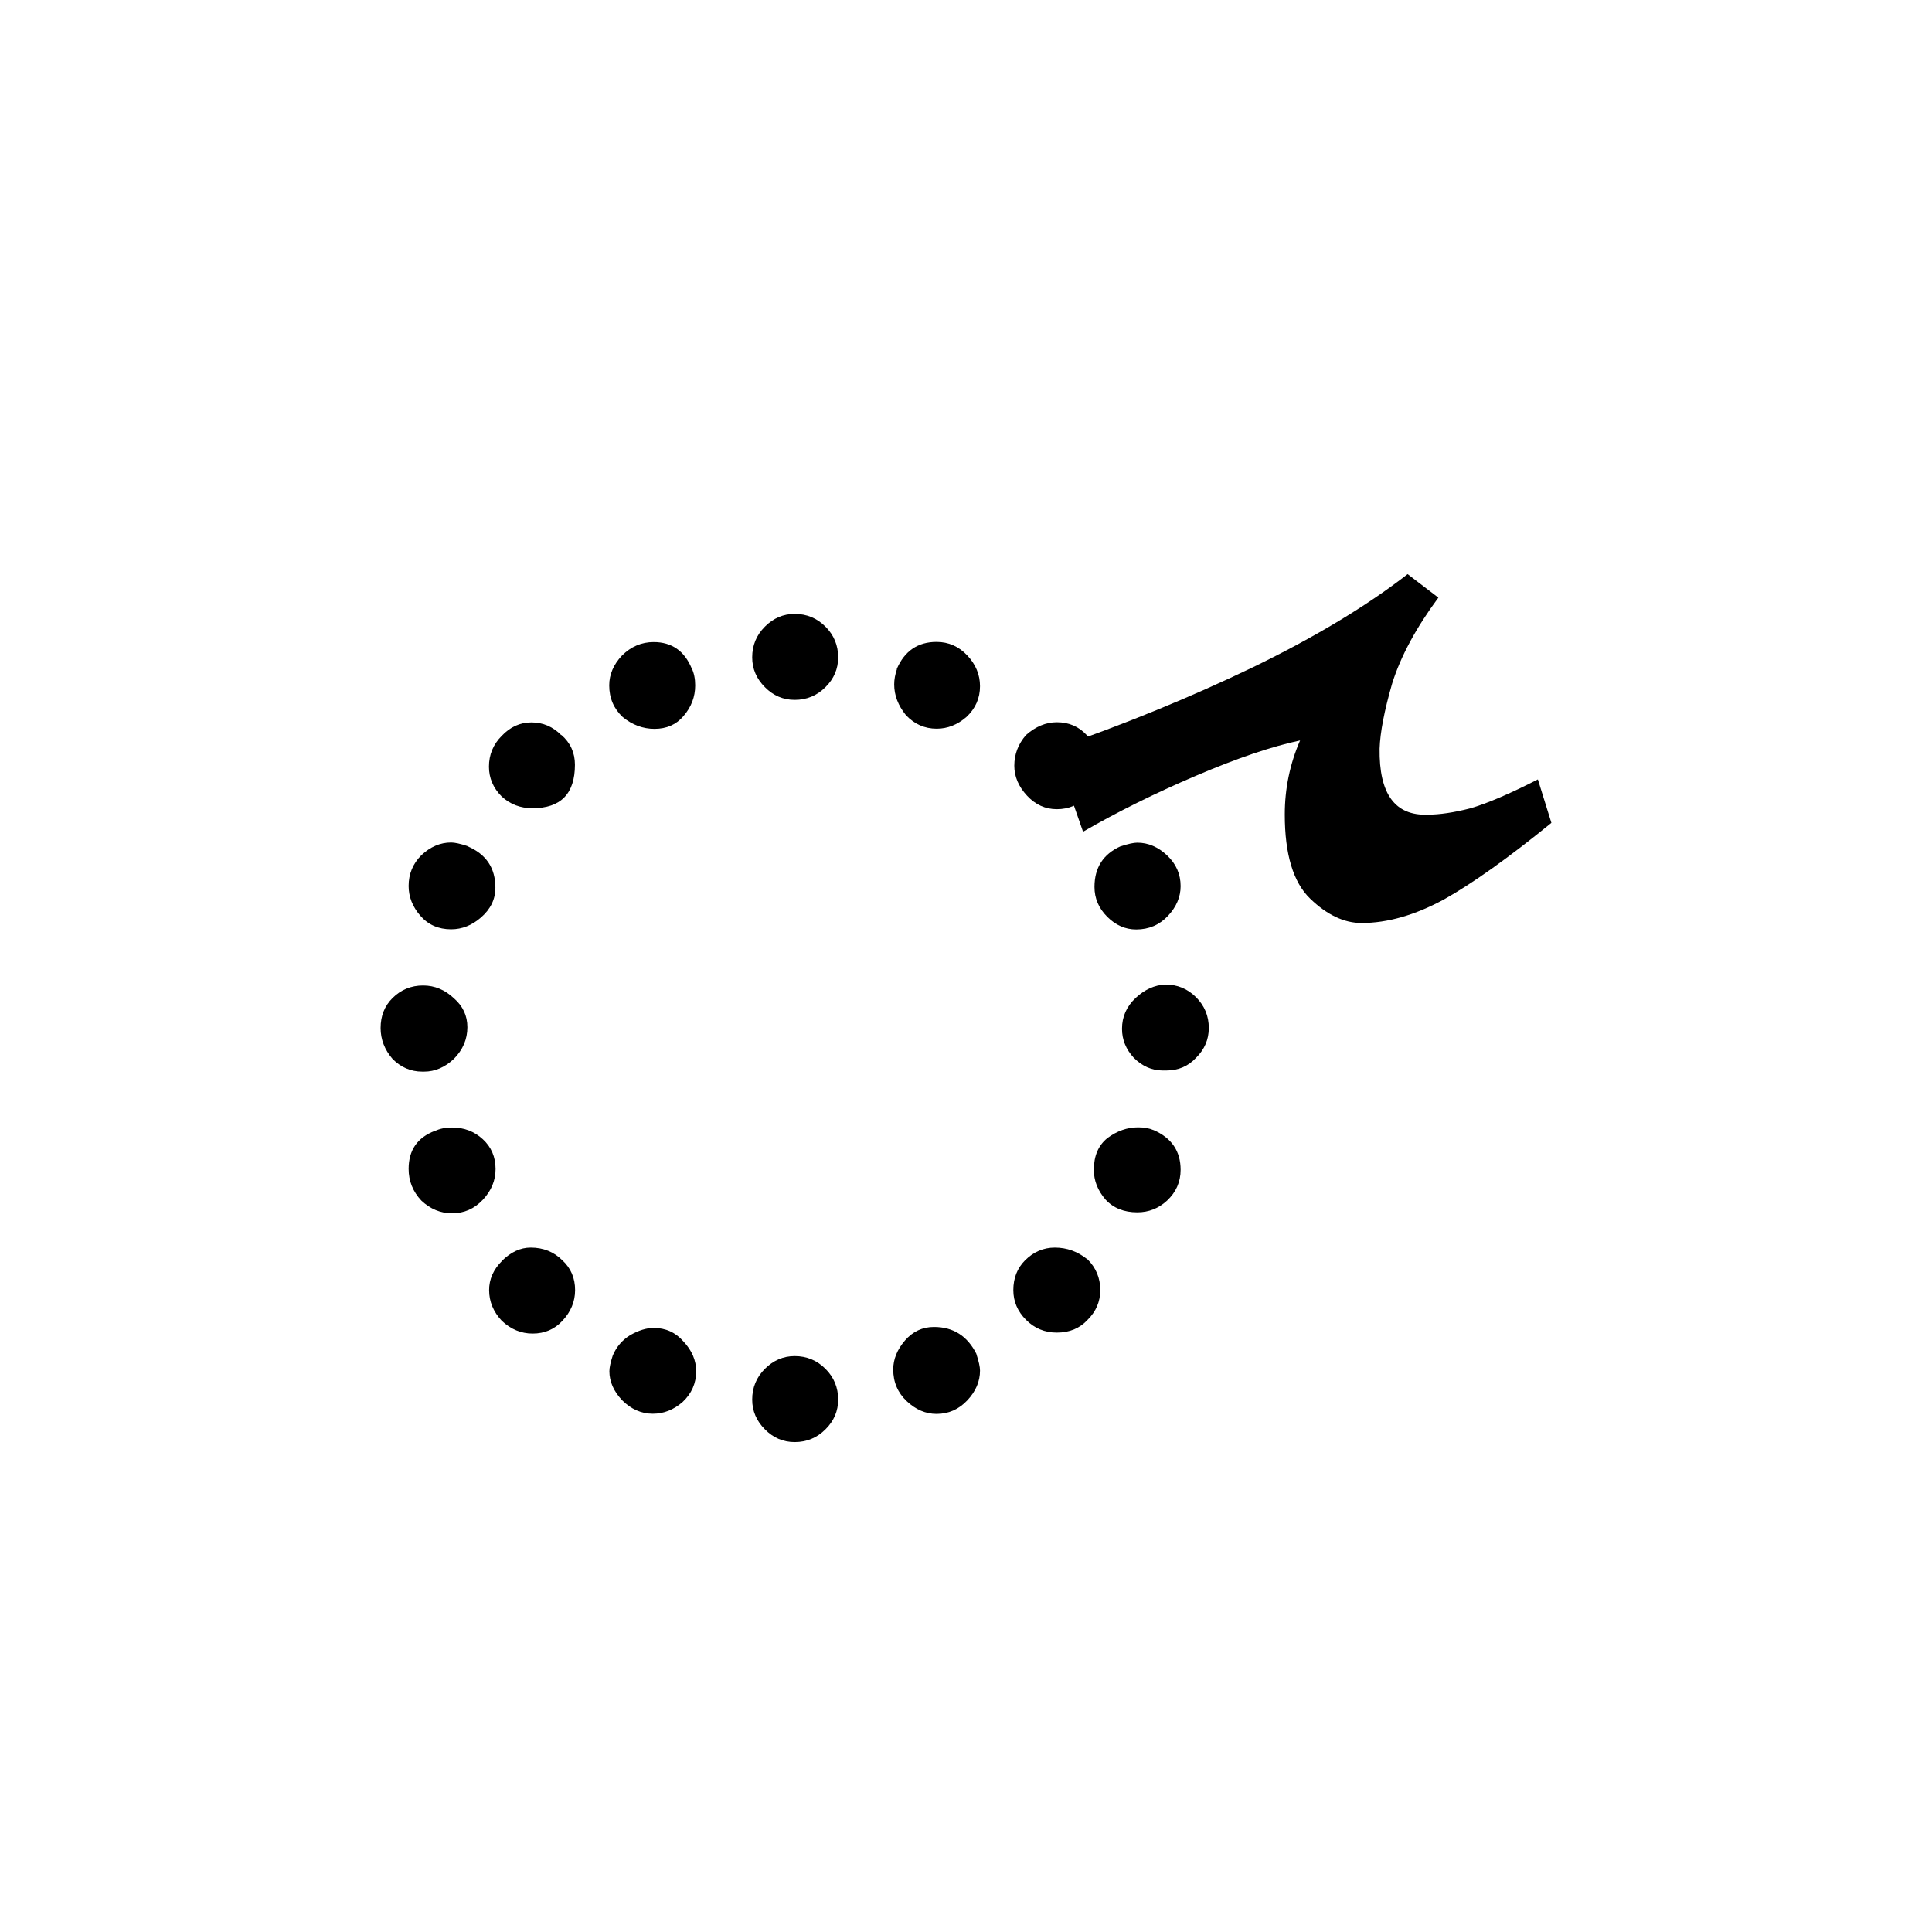 <?xml version="1.0" encoding="UTF-8" standalone="no"?>
<svg
   xmlns:dc="http://purl.org/dc/elements/1.1/"
   xmlns:cc="http://creativecommons.org/ns#"
   xmlns:rdf="http://www.w3.org/1999/02/22-rdf-syntax-ns#"
   xmlns:svg="http://www.w3.org/2000/svg"
   xmlns="http://www.w3.org/2000/svg"
   xmlns:sodipodi="http://sodipodi.sourceforge.net/DTD/sodipodi-0.dtd"
   xmlns:inkscape="http://www.inkscape.org/namespaces/inkscape"
   width="12pt"
   height="12pt"
   viewBox="0 0 12 12"
   version="1.1"
   id="svg20"
   sodipodi:docname="IPA Unicode 0x02DE.svg"
   inkscape:version="0.92.5 (2060ec1f9f, 2020-04-08)">
  <defs
     id="defs24" />
  <sodipodi:namedview
     pagecolor="#ffffff"
     bordercolor="#666666"
     borderopacity="1"
     objecttolerance="10"
     gridtolerance="10"
     guidetolerance="10"
     inkscape:pageopacity="0"
     inkscape:pageshadow="2"
     inkscape:window-width="1920"
     inkscape:window-height="1009"
     id="namedview22"
     showgrid="false"
     inkscape:zoom="20.85965"
     inkscape:cx="-8.9514955"
     inkscape:cy="10.499181"
     inkscape:window-x="0"
     inkscape:window-y="0"
     inkscape:window-maximized="1"
     inkscape:current-layer="svg20"
     inkscape:snap-object-midpoints="true"
     inkscape:snap-center="true"
     inkscape:snap-smooth-nodes="true"
     showguides="false" />
  <g
     aria-label="◌˞"
     style="font-style:normal;font-variant:normal;font-weight:normal;font-stretch:normal;font-size:8px;line-height:0;font-family:Andika;-inkscape-font-specification:Andika;font-variant-ligatures:normal;font-variant-caps:normal;font-variant-numeric:normal;font-feature-settings:normal;text-align:start;writing-mode:lr-tb;text-anchor:start;opacity:1;vector-effect:none;fill:#000000;fill-opacity:1;stroke:none;stroke-width:0.15;stroke-linecap:square;stroke-linejoin:bevel;stroke-miterlimit:4;stroke-dasharray:none;stroke-dashoffset:0;stroke-opacity:1;paint-order:markers stroke fill"
     id="text818-3">
    <path
       d="m 4.296,4.15 q 0.022,0.045 0.022,0.107 0,0.107 -0.073,0.191 -0.067,0.079 -0.18,0.079 -0.107,0 -0.197,-0.073 -0.084,-0.079 -0.084,-0.197 0,-0.101 0.079,-0.185 0.084,-0.084 0.197,-0.084 0.168,0 0.236,0.163 z m 1.769,4.262 q 0.022,0.067 0.022,0.101 0,0.101 -0.079,0.185 -0.079,0.084 -0.191,0.084 -0.101,0 -0.185,-0.079 -0.084,-0.079 -0.084,-0.197 0,-0.095 0.073,-0.18 0.073,-0.084 0.18,-0.084 0.18,0 0.264,0.168 z M 3.487,4.565 q 0.084,0.073 0.084,0.185 0,0.27 -0.264,0.27 -0.112,0 -0.191,-0.073 -0.079,-0.079 -0.079,-0.185 0,-0.112 0.079,-0.191 0.079,-0.084 0.185,-0.084 0.107,0 0.185,0.079 z m 3.268,3.257 q 0.079,0.079 0.079,0.191 0,0.107 -0.079,0.185 -0.073,0.079 -0.191,0.079 -0.112,0 -0.191,-0.079 -0.079,-0.079 -0.079,-0.185 0,-0.112 0.073,-0.185 0.079,-0.079 0.185,-0.079 0.112,0 0.202,0.073 z M 2.903,5.256 q 0.174,0.073 0.174,0.258 0,0.107 -0.09,0.185 -0.084,0.073 -0.185,0.073 -0.118,0 -0.191,-0.084 -0.073,-0.084 -0.073,-0.185 0,-0.112 0.079,-0.191 0.084,-0.079 0.185,-0.079 0.034,0 0.101,0.022 z m 4.262,1.763 q 0.168,0.073 0.168,0.247 0,0.112 -0.084,0.191 -0.079,0.073 -0.185,0.073 -0.124,0 -0.197,-0.079 -0.073,-0.084 -0.073,-0.185 0,-0.129 0.084,-0.197 0.09,-0.067 0.191,-0.067 0.056,0 0.095,0.017 z M 2.628,6.121 q 0.107,0 0.191,0.079 0.084,0.073 0.084,0.18 0,0.112 -0.084,0.197 -0.084,0.079 -0.185,0.079 h -0.011 q -0.107,0 -0.185,-0.079 Q 2.364,6.491 2.364,6.385 q 0,-0.112 0.073,-0.185 0.079,-0.079 0.191,-0.079 z m 4.61,-0.006 q 0.112,0 0.191,0.079 0.079,0.079 0.079,0.191 0,0.107 -0.079,0.185 -0.073,0.079 -0.185,0.079 h -0.022 q -0.101,0 -0.18,-0.079 -0.073,-0.079 -0.073,-0.18 0,-0.112 0.084,-0.191 0.084,-0.079 0.185,-0.084 z m -4.537,0.91 q 0.045,-0.022 0.107,-0.022 0.112,0 0.191,0.073 0.079,0.073 0.079,0.185 0,0.107 -0.079,0.191 -0.079,0.084 -0.191,0.084 -0.107,0 -0.191,-0.079 -0.079,-0.084 -0.079,-0.197 0,-0.174 0.163,-0.236 z M 6.963,5.256 q 0.067,-0.022 0.101,-0.022 0.101,0 0.185,0.079 0.084,0.079 0.084,0.191 0,0.101 -0.079,0.185 -0.079,0.084 -0.197,0.084 -0.101,0 -0.18,-0.079 -0.079,-0.079 -0.079,-0.185 0,-0.18 0.163,-0.253 z M 3.116,7.833 q 0.084,-0.084 0.18,-0.084 0.118,0 0.197,0.079 0.079,0.073 0.079,0.185 0,0.107 -0.079,0.191 -0.073,0.079 -0.185,0.079 -0.107,0 -0.191,-0.079 -0.079,-0.084 -0.079,-0.191 0,-0.101 0.079,-0.18 z m 3.257,-3.268 q 0.09,-0.079 0.191,-0.079 0.112,0 0.185,0.079 0.079,0.079 0.079,0.191 0,0.107 -0.079,0.191 -0.073,0.079 -0.185,0.079 -0.107,0 -0.185,-0.084 Q 6.3,4.857 6.3,4.756 q 0,-0.107 0.073,-0.191 z M 3.807,8.417 q 0.034,-0.079 0.107,-0.124 0.079,-0.045 0.146,-0.045 0.112,0 0.185,0.084 0.079,0.084 0.079,0.185 0,0.112 -0.084,0.191 -0.084,0.073 -0.185,0.073 -0.107,0 -0.191,-0.084 -0.079,-0.084 -0.079,-0.18 0,-0.034 0.022,-0.101 z M 5.57,4.155 q 0.073,-0.168 0.247,-0.168 0.112,0 0.191,0.084 0.079,0.084 0.079,0.191 0,0.112 -0.084,0.191 -0.084,0.073 -0.185,0.073 -0.112,0 -0.191,-0.084 -0.073,-0.09 -0.073,-0.191 0,-0.045 0.017,-0.095 z M 4.672,8.693 q 0,-0.112 0.079,-0.191 0.079,-0.079 0.185,-0.079 0.112,0 0.191,0.079 0.079,0.079 0.079,0.191 0,0.107 -0.079,0.185 -0.079,0.079 -0.191,0.079 -0.107,0 -0.185,-0.079 -0.079,-0.079 -0.079,-0.185 z m 0,-4.61 q 0,-0.112 0.079,-0.191 0.079,-0.079 0.185,-0.079 0.112,0 0.191,0.079 0.079,0.079 0.079,0.191 0,0.107 -0.079,0.185 -0.079,0.079 -0.191,0.079 -0.107,0 -0.185,-0.079 -0.079,-0.079 -0.079,-0.185 z"
       style="font-style:normal;font-variant:normal;font-weight:normal;font-stretch:normal;font-size:11.5px;line-height:0;font-family:'Gentium Book Plus';-inkscape-font-specification:'Gentium Book Plus';fill:#000000;fill-opacity:1;stroke-width:0.15"
       id="path857"
       inkscape:connector-curvature="0" />
    <path
       d="M 8.934,3.712 Q 8.726,3.993 8.647,4.245 8.574,4.498 8.569,4.65 q -0.006,0.421 0.298,0.41 0.112,0 0.264,-0.039 0.157,-0.045 0.421,-0.18 l 0.084,0.27 Q 9.237,5.436 8.968,5.587 8.698,5.733 8.457,5.733 q -0.163,0 -0.32,-0.152 -0.157,-0.152 -0.157,-0.522 0,-0.241 0.095,-0.46 -0.264,0.056 -0.646,0.219 Q 7.047,4.981 6.727,5.166 L 6.547,4.65 Q 7.199,4.425 7.783,4.144 8.361,3.863 8.743,3.566 Z"
       style="font-style:normal;font-variant:normal;font-weight:normal;font-stretch:normal;font-size:11.5px;line-height:0;font-family:'Gentium Book Plus';-inkscape-font-specification:'Gentium Book Plus';fill:#000000;fill-opacity:1;stroke-width:0.15"
       id="path859"
       inkscape:connector-curvature="0" />
  </g>
</svg>
